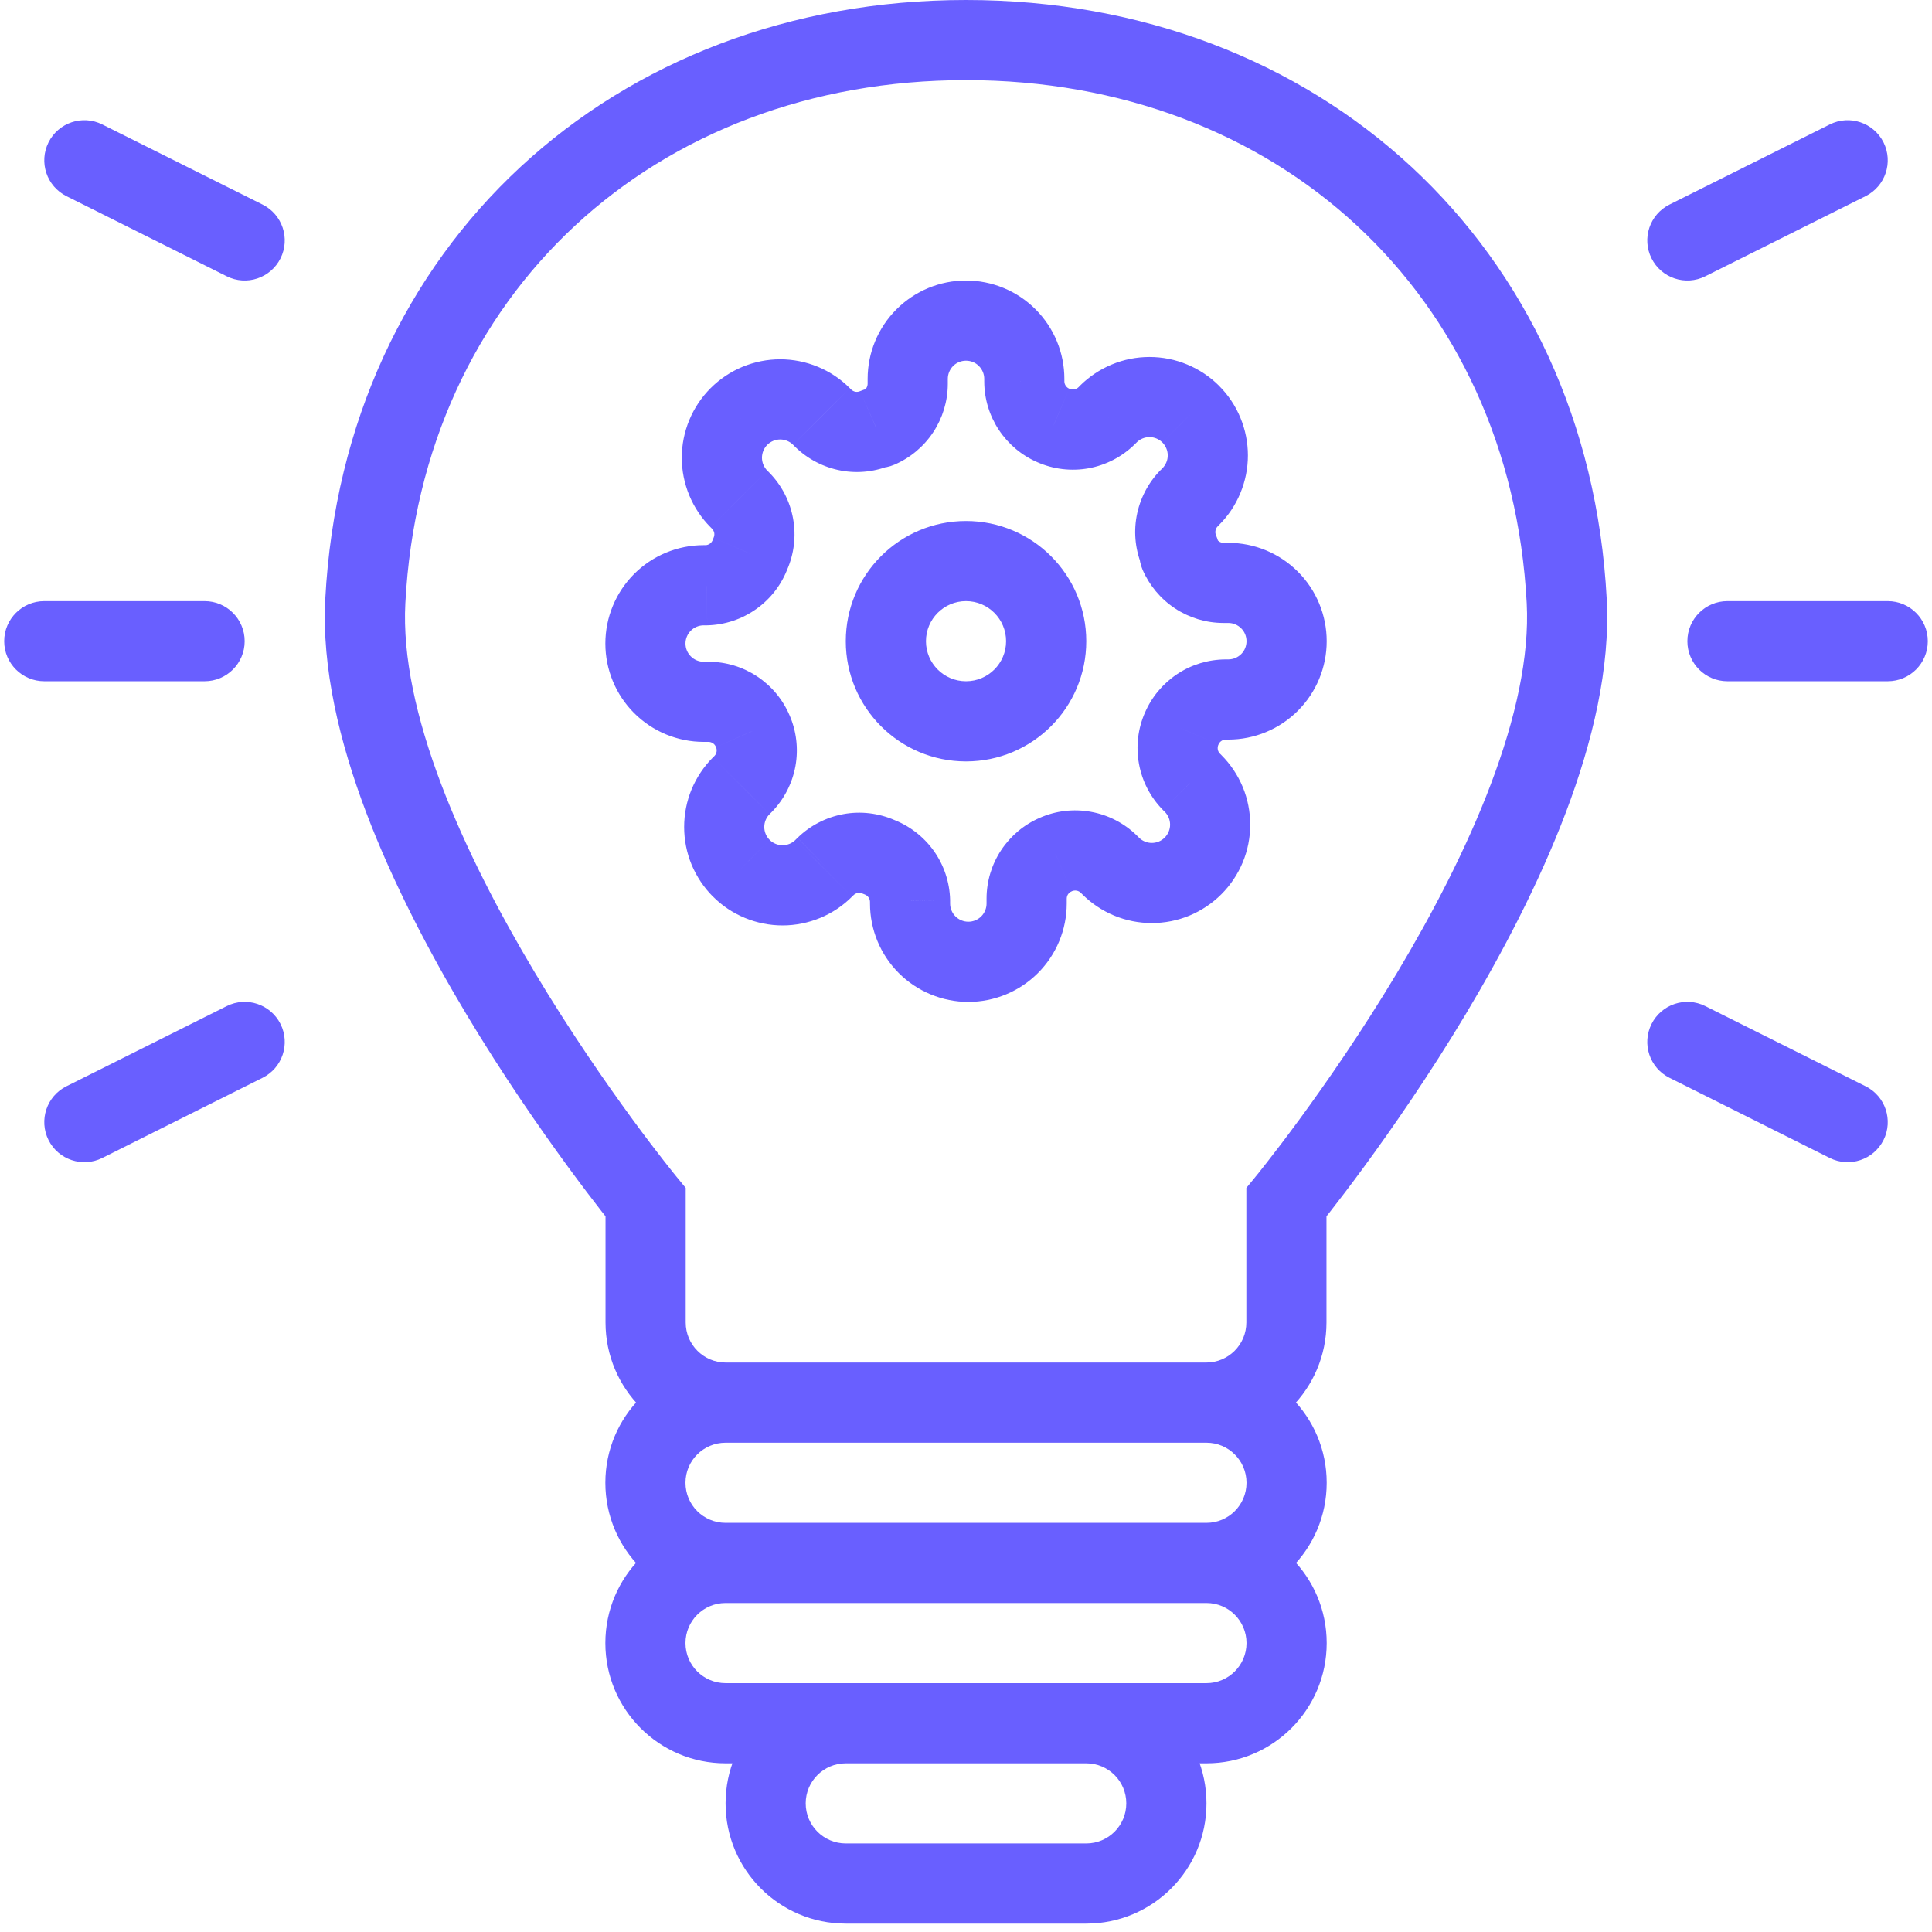 <svg width="36" height="36" viewBox="0 0 36 36" fill="none" xmlns="http://www.w3.org/2000/svg">
<g clip-path="url(#clip0_509_14370)">
<path d="M6.807 11.201L6.061 11.162L6.807 11.201ZM12.03 22.402H12.777V22.135L12.607 21.928L12.03 22.402ZM23.971 22.402L23.394 21.928L23.224 22.135V22.402H23.971ZM29.194 11.201L28.448 11.24V11.24L29.194 11.201ZM22.019 13.577L22.702 13.879L22.706 13.871L22.019 13.577ZM22.198 14.565L21.665 15.088L21.67 15.094L22.198 14.565ZM22.231 14.598L21.703 15.126L21.703 15.126L22.231 14.598ZM22.231 16.135L21.703 15.607L21.703 15.607L22.231 16.135ZM20.694 16.135L21.222 15.607L21.222 15.607L20.694 16.135ZM20.662 16.102L21.189 15.574L21.184 15.569L20.662 16.102ZM19.673 15.923L19.967 16.61L19.974 16.606L19.673 15.923ZM19.13 16.743L18.383 16.74V16.743H19.13ZM16.958 16.787H17.704C17.704 16.781 17.704 16.775 17.704 16.769L16.958 16.787ZM16.371 15.967L16.07 16.65C16.084 16.656 16.099 16.662 16.113 16.667L16.371 15.967ZM15.383 16.146L14.86 15.612L14.855 15.618L15.383 16.146ZM15.35 16.178L14.822 15.65L14.822 15.651L15.35 16.178ZM13.813 16.178L14.341 15.651L14.341 15.65L13.813 16.178ZM13.813 14.642L14.341 15.17L14.341 15.169L13.813 14.642ZM13.846 14.609L14.374 15.137L14.38 15.131L13.846 14.609ZM14.025 13.62L13.338 13.915L13.342 13.922L14.025 13.62ZM13.205 13.077L13.208 12.331H13.205V13.077ZM13.113 10.905V11.652V10.905ZM13.161 10.905V11.652C13.167 11.652 13.173 11.652 13.179 11.652L13.161 10.905ZM13.982 10.319L13.298 10.017C13.292 10.031 13.286 10.046 13.281 10.061L13.982 10.319ZM13.802 9.33L14.336 8.808L14.33 8.802L13.802 9.33ZM13.77 9.297L14.298 8.769L14.297 8.769L13.77 9.297ZM13.77 7.761L14.297 8.289L14.298 8.288L13.77 7.761ZM15.307 7.761L14.778 8.288L14.779 8.289L15.307 7.761ZM15.339 7.793L14.811 8.321L14.817 8.327L15.339 7.793ZM16.328 7.972V7.226C16.224 7.226 16.121 7.247 16.026 7.289L16.328 7.972ZM16.371 7.972V8.719C16.472 8.719 16.572 8.699 16.665 8.659L16.371 7.972ZM16.914 7.152L17.661 7.155V7.152H16.914ZM19.087 7.109H18.34L18.34 7.112L19.087 7.109ZM19.63 7.929L19.931 7.246L19.924 7.243L19.63 7.929ZM20.618 7.75L21.14 8.284L21.146 8.278L20.618 7.75ZM20.651 7.717L21.179 8.245L21.179 8.245L20.651 7.717ZM22.188 7.717L21.659 8.245L21.66 8.245L22.188 7.717ZM22.188 9.254L21.66 8.726L21.66 8.726L22.188 9.254ZM22.155 9.287L21.627 8.759L21.621 8.764L22.155 9.287ZM21.976 10.275H22.723C22.723 10.171 22.701 10.069 22.659 9.974L21.976 10.275ZM21.976 10.319H21.229C21.229 10.42 21.25 10.52 21.289 10.613L21.976 10.319ZM22.796 10.862L22.793 11.608H22.796V10.862ZM22.839 13.034V12.287L22.836 12.287L22.839 13.034ZM3.812 12.694C4.225 12.694 4.559 12.36 4.559 11.948C4.559 11.535 4.225 11.201 3.812 11.201V12.694ZM0.825 11.201C0.413 11.201 0.078 11.535 0.078 11.948C0.078 12.36 0.413 12.694 0.825 12.694V11.201ZM4.225 5.148C4.594 5.333 5.042 5.183 5.227 4.814C5.411 4.445 5.262 3.997 4.893 3.812L4.225 5.148ZM1.906 2.319C1.537 2.134 1.088 2.284 0.904 2.653C0.72 3.022 0.869 3.47 1.238 3.655L1.906 2.319ZM4.893 20.083C5.262 19.899 5.411 19.45 5.227 19.081C5.042 18.712 4.594 18.563 4.225 18.747L4.893 20.083ZM1.238 20.241C0.869 20.425 0.72 20.874 0.904 21.243C1.088 21.611 1.537 21.761 1.906 21.577L1.238 20.241ZM35.175 12.694C35.588 12.694 35.922 12.36 35.922 11.948C35.922 11.535 35.588 11.201 35.175 11.201V12.694ZM32.188 11.201C31.776 11.201 31.442 11.535 31.442 11.948C31.442 12.36 31.776 12.694 32.188 12.694V11.201ZM34.763 3.655C35.132 3.47 35.281 3.022 35.097 2.653C34.912 2.284 34.464 2.134 34.095 2.319L34.763 3.655ZM31.108 3.812C30.739 3.997 30.589 4.445 30.774 4.814C30.958 5.183 31.407 5.333 31.776 5.148L31.108 3.812ZM34.095 21.577C34.464 21.761 34.912 21.611 35.097 21.243C35.281 20.874 35.132 20.425 34.763 20.241L34.095 21.577ZM31.776 18.747C31.407 18.563 30.958 18.712 30.774 19.081C30.589 19.45 30.739 19.899 31.108 20.083L31.776 18.747ZM6.061 11.162C5.993 12.447 6.327 13.828 6.823 15.139C7.323 16.457 8.006 17.756 8.688 18.895C9.371 20.035 10.06 21.027 10.578 21.734C10.837 22.088 11.054 22.372 11.207 22.568C11.284 22.666 11.344 22.742 11.386 22.794C11.407 22.82 11.424 22.84 11.435 22.854C11.44 22.861 11.445 22.866 11.448 22.87C11.449 22.872 11.451 22.873 11.451 22.875C11.452 22.875 11.452 22.875 11.453 22.876C11.453 22.876 11.453 22.876 11.453 22.876C11.453 22.876 11.453 22.877 12.03 22.402C12.607 21.928 12.607 21.928 12.607 21.928C12.607 21.928 12.607 21.928 12.607 21.928C12.607 21.928 12.607 21.928 12.606 21.927C12.606 21.927 12.605 21.926 12.604 21.925C12.602 21.922 12.598 21.918 12.594 21.912C12.584 21.9 12.57 21.883 12.551 21.859C12.513 21.812 12.456 21.741 12.384 21.648C12.239 21.463 12.031 21.192 11.782 20.852C11.284 20.171 10.622 19.218 9.969 18.127C9.315 17.035 8.678 15.818 8.22 14.61C7.759 13.393 7.5 12.234 7.553 11.24L6.061 11.162ZM11.283 22.402V24.642H12.777V22.402H11.283ZM13.523 26.883H22.477V25.389H13.523V26.883ZM24.717 24.642V22.402H23.224V24.642H24.717ZM23.971 22.402C24.547 22.877 24.547 22.876 24.548 22.876C24.548 22.876 24.548 22.876 24.548 22.876C24.548 22.875 24.549 22.875 24.549 22.875C24.55 22.873 24.551 22.872 24.553 22.87C24.556 22.866 24.56 22.861 24.566 22.854C24.577 22.84 24.593 22.82 24.614 22.794C24.656 22.742 24.717 22.666 24.793 22.568C24.946 22.372 25.164 22.088 25.423 21.734C25.941 21.027 26.63 20.035 27.313 18.895C27.994 17.756 28.678 16.457 29.177 15.139C29.674 13.828 30.007 12.447 29.939 11.162L28.448 11.24C28.5 12.234 28.241 13.393 27.78 14.61C27.323 15.818 26.686 17.035 26.032 18.127C25.379 19.218 24.717 20.171 24.218 20.852C23.969 21.192 23.761 21.463 23.616 21.648C23.544 21.741 23.488 21.812 23.45 21.859C23.431 21.883 23.416 21.9 23.407 21.912C23.402 21.918 23.399 21.922 23.396 21.925C23.395 21.926 23.395 21.927 23.394 21.927C23.394 21.928 23.394 21.928 23.394 21.928C23.394 21.928 23.394 21.928 23.394 21.928C23.394 21.928 23.394 21.928 23.971 22.402ZM29.939 11.162C29.593 4.572 24.564 -0 18 -0V1.493C23.801 1.493 28.145 5.475 28.448 11.24L29.939 11.162ZM7.553 11.24C7.856 5.475 12.2 1.493 18 1.493V-0C11.437 -0 6.408 4.572 6.061 11.162L7.553 11.24ZM22.477 26.883C23.714 26.883 24.717 25.88 24.717 24.642H23.224C23.224 25.055 22.89 25.389 22.477 25.389V26.883ZM11.283 24.642C11.283 25.88 12.286 26.883 13.523 26.883V25.389C13.111 25.389 12.777 25.055 12.777 24.642H11.283ZM13.52 26.883H22.481V25.389H13.52V26.883ZM22.481 28.376H13.52V29.87H22.481V28.376ZM13.52 28.376C13.107 28.376 12.773 28.042 12.773 27.629H11.28C11.28 28.867 12.283 29.87 13.52 29.87V28.376ZM23.227 27.629C23.227 28.042 22.893 28.376 22.481 28.376V29.87C23.718 29.87 24.721 28.867 24.721 27.629H23.227ZM22.481 26.883C22.893 26.883 23.227 27.217 23.227 27.629H24.721C24.721 26.392 23.718 25.389 22.481 25.389V26.883ZM13.52 25.389C12.283 25.389 11.28 26.392 11.28 27.629H12.773C12.773 27.217 13.107 26.883 13.52 26.883V25.389ZM22.481 31.363H13.52V32.857H22.481V31.363ZM13.52 31.363C13.107 31.363 12.773 31.029 12.773 30.616H11.28C11.28 31.854 12.283 32.857 13.52 32.857V31.363ZM23.227 30.616C23.227 31.029 22.893 31.363 22.481 31.363V32.857C23.718 32.857 24.721 31.854 24.721 30.616H23.227ZM22.481 29.87C22.893 29.87 23.227 30.204 23.227 30.616H24.721C24.721 29.379 23.718 28.376 22.481 28.376V29.87ZM13.52 28.376C12.283 28.376 11.28 29.379 11.28 30.616H12.773C12.773 30.204 13.107 29.87 13.52 29.87V28.376ZM15.76 32.857H20.241V31.363H15.76V32.857ZM20.241 34.35H15.76V35.844H20.241V34.35ZM15.76 34.35C15.348 34.35 15.013 34.016 15.013 33.603H13.52C13.52 34.841 14.523 35.844 15.76 35.844V34.35ZM20.987 33.603C20.987 34.016 20.653 34.35 20.241 34.35V35.844C21.478 35.844 22.481 34.841 22.481 33.603H20.987ZM20.241 32.857C20.653 32.857 20.987 33.191 20.987 33.603H22.481C22.481 32.366 21.478 31.363 20.241 31.363V32.857ZM15.76 31.363C14.523 31.363 13.52 32.366 13.52 33.603H15.013C15.013 33.191 15.348 32.857 15.76 32.857V31.363ZM18.747 11.948C18.747 12.36 18.413 12.694 18 12.694V14.188C19.238 14.188 20.241 13.185 20.241 11.948H18.747ZM18 12.694C17.588 12.694 17.254 12.36 17.254 11.948H15.76C15.76 13.185 16.763 14.188 18 14.188V12.694ZM17.254 11.948C17.254 11.535 17.588 11.201 18 11.201V9.708C16.763 9.708 15.76 10.71 15.76 11.948H17.254ZM18 11.201C18.413 11.201 18.747 11.535 18.747 11.948H20.241C20.241 10.71 19.238 9.708 18 9.708V11.201ZM21.336 13.275C21.203 13.576 21.164 13.909 21.223 14.232L22.692 13.966C22.687 13.936 22.69 13.906 22.702 13.879L21.336 13.275ZM21.223 14.232C21.281 14.555 21.435 14.853 21.665 15.088L22.732 14.043C22.711 14.022 22.697 13.995 22.692 13.966L21.223 14.232ZM21.67 15.094L21.703 15.126L22.759 14.07L22.726 14.037L21.67 15.094ZM21.703 15.126C21.735 15.158 21.76 15.195 21.777 15.236L23.157 14.665C23.064 14.442 22.929 14.24 22.759 14.07L21.703 15.126ZM21.777 15.236C21.794 15.278 21.803 15.322 21.803 15.367H23.296C23.296 15.126 23.249 14.887 23.157 14.665L21.777 15.236ZM21.803 15.367C21.803 15.411 21.794 15.455 21.777 15.496L23.157 16.068C23.249 15.846 23.296 15.607 23.296 15.367H21.803ZM21.777 15.496C21.76 15.538 21.735 15.575 21.703 15.607L22.759 16.663C22.929 16.493 23.064 16.291 23.157 16.068L21.777 15.496ZM21.703 15.607C21.671 15.639 21.634 15.664 21.593 15.681L22.164 17.061C22.387 16.968 22.589 16.833 22.759 16.663L21.703 15.607ZM21.593 15.681C21.551 15.698 21.507 15.707 21.462 15.707V17.2C21.703 17.2 21.942 17.153 22.164 17.061L21.593 15.681ZM21.462 15.707C21.418 15.707 21.374 15.698 21.332 15.681L20.761 17.061C20.983 17.153 21.222 17.2 21.462 17.2V15.707ZM21.332 15.681C21.291 15.664 21.254 15.639 21.222 15.607L20.166 16.663C20.336 16.833 20.538 16.968 20.761 17.061L21.332 15.681ZM21.222 15.607L21.189 15.574L20.133 16.63L20.166 16.663L21.222 15.607ZM21.184 15.569C20.949 15.339 20.651 15.185 20.328 15.127L20.061 16.596C20.091 16.601 20.118 16.615 20.139 16.636L21.184 15.569ZM20.328 15.127C20.005 15.068 19.672 15.107 19.372 15.24L19.974 16.606C20.002 16.594 20.032 16.591 20.061 16.596L20.328 15.127ZM19.379 15.237C19.084 15.363 18.833 15.573 18.656 15.84L19.901 16.664C19.918 16.64 19.94 16.621 19.967 16.61L19.379 15.237ZM18.656 15.84C18.479 16.107 18.384 16.42 18.383 16.74L19.877 16.746C19.877 16.717 19.885 16.689 19.901 16.664L18.656 15.84ZM18.383 16.743V16.835H19.877V16.743H18.383ZM18.383 16.835C18.383 16.926 18.347 17.012 18.284 17.076L19.34 18.132C19.684 17.788 19.877 17.322 19.877 16.835H18.383ZM18.284 17.076C18.22 17.139 18.134 17.175 18.044 17.175V18.669C18.53 18.669 18.996 18.475 19.34 18.132L18.284 17.076ZM18.044 17.175C17.954 17.175 17.867 17.139 17.804 17.076L16.748 18.132C17.091 18.475 17.558 18.669 18.044 18.669V17.175ZM17.804 17.076C17.74 17.012 17.704 16.926 17.704 16.835H16.211C16.211 17.322 16.404 17.788 16.748 18.132L17.804 17.076ZM17.704 16.835V16.787H16.211V16.835H17.704ZM17.704 16.769C17.696 16.44 17.59 16.12 17.398 15.852L16.183 16.721C16.201 16.745 16.21 16.774 16.211 16.804L17.704 16.769ZM17.398 15.852C17.206 15.584 16.938 15.38 16.629 15.266L16.113 16.667C16.141 16.678 16.166 16.696 16.183 16.721L17.398 15.852ZM16.673 15.283C16.372 15.151 16.039 15.111 15.716 15.17L15.983 16.639C16.012 16.634 16.042 16.638 16.07 16.65L16.673 15.283ZM15.716 15.17C15.393 15.229 15.095 15.383 14.861 15.612L15.905 16.68C15.926 16.659 15.953 16.645 15.983 16.639L15.716 15.17ZM14.855 15.618L14.822 15.65L15.878 16.706L15.911 16.674L14.855 15.618ZM14.822 15.651C14.79 15.682 14.753 15.707 14.712 15.724L15.284 17.104C15.506 17.012 15.708 16.877 15.878 16.706L14.822 15.651ZM14.712 15.724C14.67 15.741 14.626 15.75 14.582 15.75V17.244C14.822 17.244 15.061 17.196 15.284 17.104L14.712 15.724ZM14.582 15.75C14.537 15.75 14.493 15.741 14.452 15.724L13.88 17.104C14.102 17.196 14.341 17.244 14.582 17.244V15.75ZM14.452 15.724C14.41 15.707 14.373 15.682 14.341 15.651L13.285 16.706C13.455 16.877 13.657 17.012 13.88 17.104L14.452 15.724ZM14.341 15.65C14.309 15.619 14.284 15.581 14.267 15.54L12.887 16.112C12.98 16.334 13.115 16.537 13.285 16.707L14.341 15.65ZM14.267 15.54C14.25 15.499 14.241 15.454 14.241 15.41H12.748C12.748 15.651 12.795 15.889 12.887 16.112L14.267 15.54ZM14.241 15.41C14.241 15.365 14.25 15.321 14.267 15.28L12.887 14.708C12.795 14.931 12.748 15.169 12.748 15.41H14.241ZM14.267 15.28C14.284 15.239 14.309 15.201 14.341 15.17L13.285 14.113C13.115 14.283 12.98 14.486 12.887 14.708L14.267 15.28ZM14.341 15.169L14.374 15.137L13.318 14.081L13.285 14.113L14.341 15.169ZM14.38 15.131C14.609 14.896 14.763 14.598 14.822 14.275L13.352 14.009C13.347 14.038 13.333 14.065 13.312 14.087L14.38 15.131ZM14.822 14.275C14.88 13.952 14.841 13.619 14.708 13.319L13.342 13.922C13.354 13.949 13.357 13.98 13.352 14.009L14.822 14.275ZM14.711 13.326C14.585 13.032 14.376 12.781 14.108 12.604L13.284 13.849C13.308 13.865 13.327 13.888 13.339 13.915L14.711 13.326ZM14.108 12.604C13.841 12.427 13.528 12.332 13.208 12.331L13.202 13.824C13.231 13.824 13.259 13.833 13.284 13.849L14.108 12.604ZM13.205 12.331H13.113V13.824H13.205V12.331ZM13.113 12.331C13.023 12.331 12.936 12.295 12.873 12.231L11.816 13.287C12.16 13.631 12.626 13.824 13.113 13.824V12.331ZM12.873 12.231C12.809 12.168 12.773 12.081 12.773 11.991H11.28C11.28 12.477 11.473 12.944 11.816 13.287L12.873 12.231ZM12.773 11.991C12.773 11.901 12.809 11.815 12.873 11.751L11.816 10.695C11.473 11.039 11.28 11.505 11.28 11.991H12.773ZM12.873 11.751C12.936 11.688 13.023 11.652 13.113 11.652V10.158C12.626 10.158 12.16 10.351 11.816 10.695L12.873 11.751ZM13.113 11.652H13.161V10.158H13.113V11.652ZM13.179 11.652C13.508 11.644 13.828 11.537 14.096 11.345L13.227 10.131C13.203 10.148 13.174 10.158 13.144 10.159L13.179 11.652ZM14.096 11.345C14.364 11.154 14.569 10.886 14.682 10.576L13.281 10.061C13.27 10.089 13.252 10.113 13.227 10.131L14.096 11.345ZM14.665 10.62C14.797 10.32 14.837 9.987 14.778 9.664L13.309 9.93C13.314 9.959 13.31 9.99 13.298 10.017L14.665 10.62ZM14.778 9.664C14.72 9.341 14.566 9.043 14.336 8.808L13.268 9.852C13.289 9.874 13.303 9.901 13.309 9.93L14.778 9.664ZM14.33 8.802L14.298 8.769L13.242 9.826L13.274 9.858L14.33 8.802ZM14.297 8.769C14.266 8.738 14.241 8.7 14.224 8.659L12.844 9.231C12.936 9.453 13.072 9.656 13.242 9.826L14.297 8.769ZM14.224 8.659C14.207 8.618 14.198 8.574 14.198 8.529H12.704C12.704 8.77 12.752 9.008 12.844 9.231L14.224 8.659ZM14.198 8.529C14.198 8.484 14.207 8.44 14.224 8.399L12.844 7.827C12.752 8.05 12.704 8.288 12.704 8.529H14.198ZM14.224 8.399C14.241 8.358 14.266 8.32 14.297 8.289L13.242 7.232C13.072 7.402 12.936 7.605 12.844 7.827L14.224 8.399ZM14.298 8.288C14.329 8.257 14.367 8.232 14.408 8.215L13.836 6.835C13.614 6.927 13.412 7.062 13.241 7.233L14.298 8.288ZM14.408 8.215C14.449 8.198 14.493 8.189 14.538 8.189V6.695C14.297 6.695 14.059 6.743 13.836 6.835L14.408 8.215ZM14.538 8.189C14.583 8.189 14.627 8.198 14.668 8.215L15.24 6.835C15.018 6.743 14.779 6.695 14.538 6.695V8.189ZM14.668 8.215C14.709 8.232 14.747 8.257 14.778 8.288L15.835 7.233C15.665 7.062 15.463 6.927 15.24 6.835L14.668 8.215ZM14.779 8.289L14.811 8.321L15.867 7.265L15.835 7.233L14.779 8.289ZM14.817 8.327C15.052 8.556 15.35 8.71 15.673 8.769L15.939 7.3C15.91 7.294 15.883 7.28 15.861 7.259L14.817 8.327ZM15.673 8.769C15.996 8.828 16.329 8.788 16.629 8.656L16.026 7.289C15.999 7.301 15.969 7.305 15.939 7.3L15.673 8.769ZM16.328 8.719H16.371V7.226H16.328V8.719ZM16.665 8.659C16.96 8.533 17.211 8.323 17.388 8.056L16.143 7.231C16.127 7.255 16.104 7.275 16.077 7.286L16.665 8.659ZM17.388 8.056C17.565 7.789 17.66 7.476 17.661 7.155L16.167 7.149C16.167 7.178 16.159 7.207 16.143 7.231L17.388 8.056ZM17.661 7.152V7.06H16.167V7.152H17.661ZM17.661 7.06C17.661 6.97 17.697 6.884 17.76 6.82L16.704 5.764C16.36 6.108 16.167 6.574 16.167 7.06H17.661ZM17.76 6.82C17.824 6.756 17.91 6.721 18 6.721V5.227C17.514 5.227 17.048 5.42 16.704 5.764L17.76 6.82ZM18 6.721C18.09 6.721 18.177 6.756 18.24 6.82L19.296 5.764C18.953 5.42 18.486 5.227 18 5.227V6.721ZM18.24 6.82C18.304 6.884 18.34 6.97 18.34 7.06H19.833C19.833 6.574 19.64 6.108 19.296 5.764L18.24 6.82ZM18.34 7.06V7.109H19.833V7.06H18.34ZM18.34 7.112C18.341 7.432 18.436 7.745 18.613 8.012L19.858 7.188C19.842 7.163 19.833 7.135 19.833 7.106L18.34 7.112ZM18.613 8.012C18.79 8.279 19.041 8.489 19.335 8.615L19.924 7.243C19.897 7.231 19.874 7.212 19.858 7.188L18.613 8.012ZM19.328 8.612C19.628 8.745 19.962 8.784 20.285 8.726L20.018 7.256C19.989 7.261 19.958 7.258 19.931 7.246L19.328 8.612ZM20.285 8.726C20.608 8.667 20.905 8.513 21.14 8.284L20.096 7.216C20.075 7.237 20.047 7.251 20.018 7.256L20.285 8.726ZM21.146 8.278L21.179 8.245L20.123 7.189L20.09 7.222L21.146 8.278ZM21.179 8.245C21.21 8.213 21.248 8.188 21.289 8.171L20.717 6.792C20.495 6.884 20.293 7.019 20.122 7.189L21.179 8.245ZM21.289 8.171C21.33 8.154 21.375 8.145 21.419 8.145V6.652C21.178 6.652 20.94 6.699 20.717 6.792L21.289 8.171ZM21.419 8.145C21.464 8.145 21.508 8.154 21.549 8.171L22.121 6.792C21.898 6.699 21.66 6.652 21.419 6.652V8.145ZM21.549 8.171C21.59 8.188 21.628 8.213 21.659 8.245L22.716 7.189C22.546 7.019 22.343 6.884 22.121 6.792L21.549 8.171ZM21.66 8.245C21.691 8.277 21.716 8.314 21.733 8.356L23.113 7.784C23.021 7.561 22.886 7.359 22.715 7.189L21.66 8.245ZM21.733 8.356C21.751 8.397 21.759 8.441 21.759 8.486H23.253C23.253 8.245 23.205 8.006 23.113 7.784L21.733 8.356ZM21.759 8.486C21.759 8.53 21.751 8.574 21.733 8.616L23.113 9.187C23.205 8.965 23.253 8.726 23.253 8.486H21.759ZM21.733 8.616C21.716 8.657 21.691 8.694 21.66 8.726L22.715 9.782C22.886 9.612 23.021 9.41 23.113 9.187L21.733 8.616ZM21.66 8.726L21.627 8.759L22.683 9.815L22.716 9.782L21.66 8.726ZM21.621 8.764C21.392 8.999 21.238 9.297 21.179 9.62L22.649 9.887C22.654 9.857 22.668 9.83 22.689 9.809L21.621 8.764ZM21.179 9.62C21.12 9.943 21.16 10.276 21.293 10.577L22.659 9.974C22.647 9.946 22.643 9.916 22.649 9.887L21.179 9.62ZM21.229 10.275V10.319H22.723V10.275H21.229ZM21.289 10.613C21.416 10.907 21.625 11.158 21.892 11.335L22.717 10.09C22.693 10.074 22.674 10.051 22.662 10.024L21.289 10.613ZM21.892 11.335C22.159 11.512 22.472 11.607 22.793 11.608L22.799 10.115C22.77 10.115 22.741 10.106 22.717 10.09L21.892 11.335ZM22.796 11.608H22.888V10.115H22.796V11.608ZM22.888 11.608C22.978 11.608 23.064 11.644 23.128 11.708L24.184 10.652C23.84 10.308 23.374 10.115 22.888 10.115V11.608ZM23.128 11.708C23.192 11.771 23.227 11.858 23.227 11.948H24.721C24.721 11.462 24.528 10.995 24.184 10.652L23.128 11.708ZM23.227 11.948C23.227 12.038 23.192 12.124 23.128 12.188L24.184 13.244C24.528 12.9 24.721 12.434 24.721 11.948H23.227ZM23.128 12.188C23.064 12.251 22.978 12.287 22.888 12.287V13.781C23.374 13.781 23.84 13.588 24.184 13.244L23.128 12.188ZM22.888 12.287H22.839V13.781H22.888V12.287ZM22.836 12.287C22.516 12.289 22.203 12.383 21.936 12.56L22.76 13.806C22.785 13.789 22.813 13.781 22.842 13.781L22.836 12.287ZM21.936 12.56C21.669 12.737 21.459 12.988 21.333 13.283L22.706 13.871C22.717 13.844 22.736 13.822 22.76 13.806L21.936 12.56ZM3.812 11.201H0.825V12.694H3.812V11.201ZM4.893 3.812L1.906 2.319L1.238 3.655L4.225 5.148L4.893 3.812ZM4.225 18.747L1.238 20.241L1.906 21.577L4.893 20.083L4.225 18.747ZM35.175 11.201H32.188V12.694H35.175V11.201ZM34.095 2.319L31.108 3.812L31.776 5.148L34.763 3.655L34.095 2.319ZM34.763 20.241L31.776 18.747L31.108 20.083L34.095 21.577L34.763 20.241Z" fill="#695FFF"/>
</g>
<defs>
<clipPath id="clip0_509_14370">
<rect width="35.844" height="35.844" fill="white" transform="translate(0.078)"/>
</clipPath>
</defs>
</svg>
